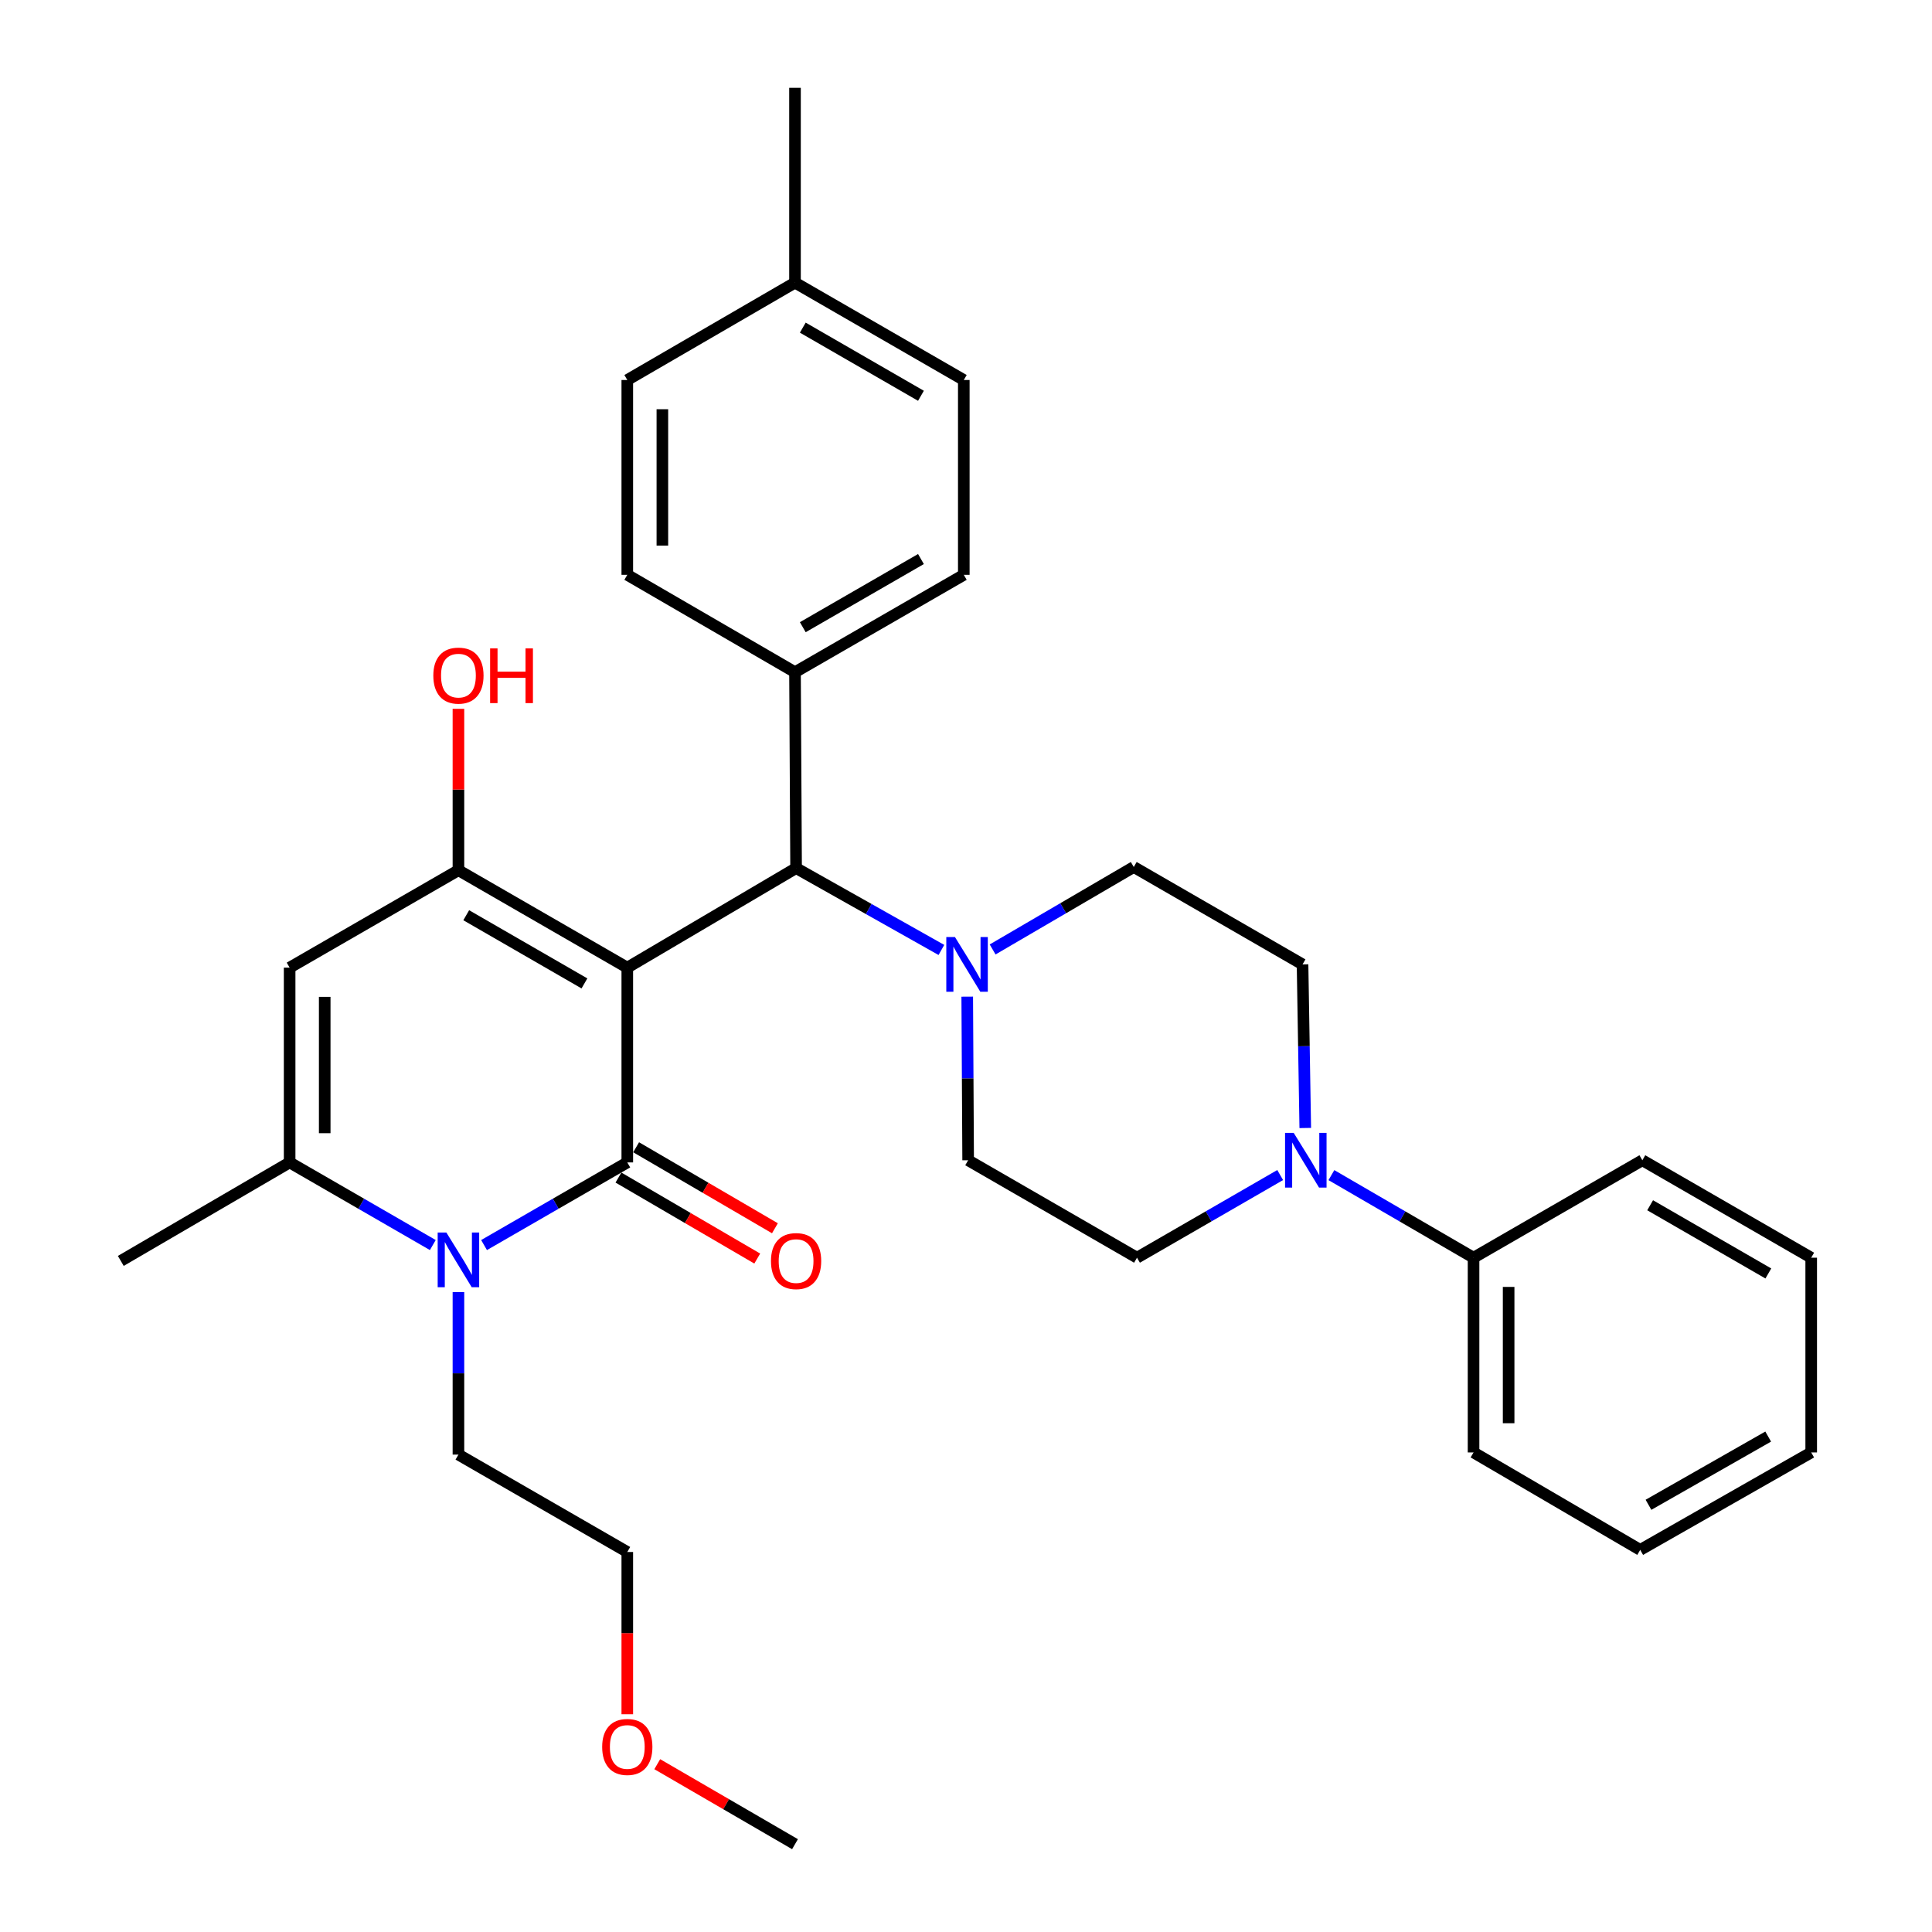 <?xml version='1.0' encoding='iso-8859-1'?>
<svg version='1.1' baseProfile='full'
              xmlns='http://www.w3.org/2000/svg'
                      xmlns:rdkit='http://www.rdkit.org/xml'
                      xmlns:xlink='http://www.w3.org/1999/xlink'
                  xml:space='preserve'
width='1000px' height='1000px' viewBox='0 0 1000 1000'>
<!-- END OF HEADER -->
<rect style='opacity:1.0;fill:#FFFFFF;stroke:none' width='1000' height='1000' x='0' y='0'> </rect>
<path class='bond-0' d='M 324.684,500.847 L 324.684,601.665' style='fill:none;fill-rule:evenodd;stroke:#000000;stroke-width:6px;stroke-linecap:butt;stroke-linejoin:miter;stroke-opacity:1' />
<path class='bond-1' d='M 324.684,500.847 L 237.284,450.429' style='fill:none;fill-rule:evenodd;stroke:#000000;stroke-width:6px;stroke-linecap:butt;stroke-linejoin:miter;stroke-opacity:1' />
<path class='bond-1' d='M 302.501,509.013 L 241.321,473.72' style='fill:none;fill-rule:evenodd;stroke:#000000;stroke-width:6px;stroke-linecap:butt;stroke-linejoin:miter;stroke-opacity:1' />
<path class='bond-5' d='M 324.684,500.847 L 412.055,449.329' style='fill:none;fill-rule:evenodd;stroke:#000000;stroke-width:6px;stroke-linecap:butt;stroke-linejoin:miter;stroke-opacity:1' />
<path class='bond-2' d='M 324.684,601.665 L 287.615,623.053' style='fill:none;fill-rule:evenodd;stroke:#000000;stroke-width:6px;stroke-linecap:butt;stroke-linejoin:miter;stroke-opacity:1' />
<path class='bond-2' d='M 287.615,623.053 L 250.546,644.441' style='fill:none;fill-rule:evenodd;stroke:#0000FF;stroke-width:6px;stroke-linecap:butt;stroke-linejoin:miter;stroke-opacity:1' />
<path class='bond-8' d='M 320.109,609.506 L 356.029,630.467' style='fill:none;fill-rule:evenodd;stroke:#000000;stroke-width:6px;stroke-linecap:butt;stroke-linejoin:miter;stroke-opacity:1' />
<path class='bond-8' d='M 356.029,630.467 L 391.95,651.428' style='fill:none;fill-rule:evenodd;stroke:#FF0000;stroke-width:6px;stroke-linecap:butt;stroke-linejoin:miter;stroke-opacity:1' />
<path class='bond-8' d='M 329.26,593.823 L 365.181,614.784' style='fill:none;fill-rule:evenodd;stroke:#000000;stroke-width:6px;stroke-linecap:butt;stroke-linejoin:miter;stroke-opacity:1' />
<path class='bond-8' d='M 365.181,614.784 L 401.102,635.745' style='fill:none;fill-rule:evenodd;stroke:#FF0000;stroke-width:6px;stroke-linecap:butt;stroke-linejoin:miter;stroke-opacity:1' />
<path class='bond-3' d='M 237.284,450.429 L 149.914,500.847' style='fill:none;fill-rule:evenodd;stroke:#000000;stroke-width:6px;stroke-linecap:butt;stroke-linejoin:miter;stroke-opacity:1' />
<path class='bond-15' d='M 237.284,450.429 L 237.284,408.66' style='fill:none;fill-rule:evenodd;stroke:#000000;stroke-width:6px;stroke-linecap:butt;stroke-linejoin:miter;stroke-opacity:1' />
<path class='bond-15' d='M 237.284,408.66 L 237.284,366.892' style='fill:none;fill-rule:evenodd;stroke:#FF0000;stroke-width:6px;stroke-linecap:butt;stroke-linejoin:miter;stroke-opacity:1' />
<path class='bond-18' d='M 237.284,668.774 L 237.284,710.837' style='fill:none;fill-rule:evenodd;stroke:#0000FF;stroke-width:6px;stroke-linecap:butt;stroke-linejoin:miter;stroke-opacity:1' />
<path class='bond-18' d='M 237.284,710.837 L 237.284,752.901' style='fill:none;fill-rule:evenodd;stroke:#000000;stroke-width:6px;stroke-linecap:butt;stroke-linejoin:miter;stroke-opacity:1' />
<path class='bond-32' d='M 224.022,644.439 L 186.968,623.052' style='fill:none;fill-rule:evenodd;stroke:#0000FF;stroke-width:6px;stroke-linecap:butt;stroke-linejoin:miter;stroke-opacity:1' />
<path class='bond-32' d='M 186.968,623.052 L 149.914,601.665' style='fill:none;fill-rule:evenodd;stroke:#000000;stroke-width:6px;stroke-linecap:butt;stroke-linejoin:miter;stroke-opacity:1' />
<path class='bond-4' d='M 149.914,500.847 L 149.914,601.665' style='fill:none;fill-rule:evenodd;stroke:#000000;stroke-width:6px;stroke-linecap:butt;stroke-linejoin:miter;stroke-opacity:1' />
<path class='bond-4' d='M 168.072,515.97 L 168.072,586.542' style='fill:none;fill-rule:evenodd;stroke:#000000;stroke-width:6px;stroke-linecap:butt;stroke-linejoin:miter;stroke-opacity:1' />
<path class='bond-22' d='M 149.914,601.665 L 62.523,652.648' style='fill:none;fill-rule:evenodd;stroke:#000000;stroke-width:6px;stroke-linecap:butt;stroke-linejoin:miter;stroke-opacity:1' />
<path class='bond-6' d='M 412.055,449.329 L 449.66,470.511' style='fill:none;fill-rule:evenodd;stroke:#000000;stroke-width:6px;stroke-linecap:butt;stroke-linejoin:miter;stroke-opacity:1' />
<path class='bond-6' d='M 449.66,470.511 L 487.266,491.693' style='fill:none;fill-rule:evenodd;stroke:#0000FF;stroke-width:6px;stroke-linecap:butt;stroke-linejoin:miter;stroke-opacity:1' />
<path class='bond-9' d='M 412.055,449.329 L 411.49,347.927' style='fill:none;fill-rule:evenodd;stroke:#000000;stroke-width:6px;stroke-linecap:butt;stroke-linejoin:miter;stroke-opacity:1' />
<path class='bond-10' d='M 513.783,491.438 L 550.309,470.096' style='fill:none;fill-rule:evenodd;stroke:#0000FF;stroke-width:6px;stroke-linecap:butt;stroke-linejoin:miter;stroke-opacity:1' />
<path class='bond-10' d='M 550.309,470.096 L 586.836,448.754' style='fill:none;fill-rule:evenodd;stroke:#000000;stroke-width:6px;stroke-linecap:butt;stroke-linejoin:miter;stroke-opacity:1' />
<path class='bond-11' d='M 500.638,515.867 L 500.874,558.206' style='fill:none;fill-rule:evenodd;stroke:#0000FF;stroke-width:6px;stroke-linecap:butt;stroke-linejoin:miter;stroke-opacity:1' />
<path class='bond-11' d='M 500.874,558.206 L 501.11,600.545' style='fill:none;fill-rule:evenodd;stroke:#000000;stroke-width:6px;stroke-linecap:butt;stroke-linejoin:miter;stroke-opacity:1' />
<path class='bond-7' d='M 662.618,608.201 L 625.564,629.593' style='fill:none;fill-rule:evenodd;stroke:#0000FF;stroke-width:6px;stroke-linecap:butt;stroke-linejoin:miter;stroke-opacity:1' />
<path class='bond-7' d='M 625.564,629.593 L 588.51,650.984' style='fill:none;fill-rule:evenodd;stroke:#000000;stroke-width:6px;stroke-linecap:butt;stroke-linejoin:miter;stroke-opacity:1' />
<path class='bond-14' d='M 689.131,608.242 L 725.918,629.613' style='fill:none;fill-rule:evenodd;stroke:#0000FF;stroke-width:6px;stroke-linecap:butt;stroke-linejoin:miter;stroke-opacity:1' />
<path class='bond-14' d='M 725.918,629.613 L 762.706,650.984' style='fill:none;fill-rule:evenodd;stroke:#000000;stroke-width:6px;stroke-linecap:butt;stroke-linejoin:miter;stroke-opacity:1' />
<path class='bond-33' d='M 675.603,583.85 L 674.899,541.512' style='fill:none;fill-rule:evenodd;stroke:#0000FF;stroke-width:6px;stroke-linecap:butt;stroke-linejoin:miter;stroke-opacity:1' />
<path class='bond-33' d='M 674.899,541.512 L 674.196,499.173' style='fill:none;fill-rule:evenodd;stroke:#000000;stroke-width:6px;stroke-linecap:butt;stroke-linejoin:miter;stroke-opacity:1' />
<path class='bond-16' d='M 411.49,347.927 L 498.86,297.528' style='fill:none;fill-rule:evenodd;stroke:#000000;stroke-width:6px;stroke-linecap:butt;stroke-linejoin:miter;stroke-opacity:1' />
<path class='bond-16' d='M 415.522,324.638 L 476.682,289.359' style='fill:none;fill-rule:evenodd;stroke:#000000;stroke-width:6px;stroke-linecap:butt;stroke-linejoin:miter;stroke-opacity:1' />
<path class='bond-17' d='M 411.49,347.927 L 324.684,297.528' style='fill:none;fill-rule:evenodd;stroke:#000000;stroke-width:6px;stroke-linecap:butt;stroke-linejoin:miter;stroke-opacity:1' />
<path class='bond-12' d='M 586.836,448.754 L 674.196,499.173' style='fill:none;fill-rule:evenodd;stroke:#000000;stroke-width:6px;stroke-linecap:butt;stroke-linejoin:miter;stroke-opacity:1' />
<path class='bond-13' d='M 501.11,600.545 L 588.51,650.984' style='fill:none;fill-rule:evenodd;stroke:#000000;stroke-width:6px;stroke-linecap:butt;stroke-linejoin:miter;stroke-opacity:1' />
<path class='bond-24' d='M 762.706,650.984 L 762.706,751.781' style='fill:none;fill-rule:evenodd;stroke:#000000;stroke-width:6px;stroke-linecap:butt;stroke-linejoin:miter;stroke-opacity:1' />
<path class='bond-24' d='M 780.864,666.103 L 780.864,736.661' style='fill:none;fill-rule:evenodd;stroke:#000000;stroke-width:6px;stroke-linecap:butt;stroke-linejoin:miter;stroke-opacity:1' />
<path class='bond-25' d='M 762.706,650.984 L 850.076,600.545' style='fill:none;fill-rule:evenodd;stroke:#000000;stroke-width:6px;stroke-linecap:butt;stroke-linejoin:miter;stroke-opacity:1' />
<path class='bond-19' d='M 498.86,297.528 L 498.86,196.691' style='fill:none;fill-rule:evenodd;stroke:#000000;stroke-width:6px;stroke-linecap:butt;stroke-linejoin:miter;stroke-opacity:1' />
<path class='bond-20' d='M 324.684,297.528 L 324.684,196.691' style='fill:none;fill-rule:evenodd;stroke:#000000;stroke-width:6px;stroke-linecap:butt;stroke-linejoin:miter;stroke-opacity:1' />
<path class='bond-20' d='M 342.842,282.402 L 342.842,211.816' style='fill:none;fill-rule:evenodd;stroke:#000000;stroke-width:6px;stroke-linecap:butt;stroke-linejoin:miter;stroke-opacity:1' />
<path class='bond-26' d='M 237.284,752.901 L 324.684,803.309' style='fill:none;fill-rule:evenodd;stroke:#000000;stroke-width:6px;stroke-linecap:butt;stroke-linejoin:miter;stroke-opacity:1' />
<path class='bond-34' d='M 498.86,196.691 L 411.49,146.292' style='fill:none;fill-rule:evenodd;stroke:#000000;stroke-width:6px;stroke-linecap:butt;stroke-linejoin:miter;stroke-opacity:1' />
<path class='bond-34' d='M 476.682,204.86 L 415.522,169.581' style='fill:none;fill-rule:evenodd;stroke:#000000;stroke-width:6px;stroke-linecap:butt;stroke-linejoin:miter;stroke-opacity:1' />
<path class='bond-21' d='M 324.684,196.691 L 411.49,146.292' style='fill:none;fill-rule:evenodd;stroke:#000000;stroke-width:6px;stroke-linecap:butt;stroke-linejoin:miter;stroke-opacity:1' />
<path class='bond-27' d='M 411.49,146.292 L 411.49,45.455' style='fill:none;fill-rule:evenodd;stroke:#000000;stroke-width:6px;stroke-linecap:butt;stroke-linejoin:miter;stroke-opacity:1' />
<path class='bond-23' d='M 324.684,887.296 L 324.684,845.303' style='fill:none;fill-rule:evenodd;stroke:#FF0000;stroke-width:6px;stroke-linecap:butt;stroke-linejoin:miter;stroke-opacity:1' />
<path class='bond-23' d='M 324.684,845.303 L 324.684,803.309' style='fill:none;fill-rule:evenodd;stroke:#000000;stroke-width:6px;stroke-linecap:butt;stroke-linejoin:miter;stroke-opacity:1' />
<path class='bond-28' d='M 340.194,913.143 L 375.842,933.844' style='fill:none;fill-rule:evenodd;stroke:#FF0000;stroke-width:6px;stroke-linecap:butt;stroke-linejoin:miter;stroke-opacity:1' />
<path class='bond-28' d='M 375.842,933.844 L 411.49,954.545' style='fill:none;fill-rule:evenodd;stroke:#000000;stroke-width:6px;stroke-linecap:butt;stroke-linejoin:miter;stroke-opacity:1' />
<path class='bond-30' d='M 762.706,751.781 L 848.967,802.22' style='fill:none;fill-rule:evenodd;stroke:#000000;stroke-width:6px;stroke-linecap:butt;stroke-linejoin:miter;stroke-opacity:1' />
<path class='bond-29' d='M 850.076,600.545 L 937.477,650.984' style='fill:none;fill-rule:evenodd;stroke:#000000;stroke-width:6px;stroke-linecap:butt;stroke-linejoin:miter;stroke-opacity:1' />
<path class='bond-29' d='M 854.11,623.838 L 915.291,659.145' style='fill:none;fill-rule:evenodd;stroke:#000000;stroke-width:6px;stroke-linecap:butt;stroke-linejoin:miter;stroke-opacity:1' />
<path class='bond-31' d='M 937.477,650.984 L 937.477,751.781' style='fill:none;fill-rule:evenodd;stroke:#000000;stroke-width:6px;stroke-linecap:butt;stroke-linejoin:miter;stroke-opacity:1' />
<path class='bond-35' d='M 848.967,802.22 L 937.477,751.781' style='fill:none;fill-rule:evenodd;stroke:#000000;stroke-width:6px;stroke-linecap:butt;stroke-linejoin:miter;stroke-opacity:1' />
<path class='bond-35' d='M 853.253,778.878 L 915.21,743.571' style='fill:none;fill-rule:evenodd;stroke:#000000;stroke-width:6px;stroke-linecap:butt;stroke-linejoin:miter;stroke-opacity:1' />
<path  class='atom-3' d='M 231.024 637.934
L 240.304 652.934
Q 241.224 654.414, 242.704 657.094
Q 244.184 659.774, 244.264 659.934
L 244.264 637.934
L 248.024 637.934
L 248.024 666.254
L 244.144 666.254
L 234.184 649.854
Q 233.024 647.934, 231.784 645.734
Q 230.584 643.534, 230.224 642.854
L 230.224 666.254
L 226.544 666.254
L 226.544 637.934
L 231.024 637.934
' fill='#0000FF'/>
<path  class='atom-7' d='M 494.285 485.013
L 503.565 500.013
Q 504.485 501.493, 505.965 504.173
Q 507.445 506.853, 507.525 507.013
L 507.525 485.013
L 511.285 485.013
L 511.285 513.333
L 507.405 513.333
L 497.445 496.933
Q 496.285 495.013, 495.045 492.813
Q 493.845 490.613, 493.485 489.933
L 493.485 513.333
L 489.805 513.333
L 489.805 485.013
L 494.285 485.013
' fill='#0000FF'/>
<path  class='atom-8' d='M 669.621 586.385
L 678.901 601.385
Q 679.821 602.865, 681.301 605.545
Q 682.781 608.225, 682.861 608.385
L 682.861 586.385
L 686.621 586.385
L 686.621 614.705
L 682.741 614.705
L 672.781 598.305
Q 671.621 596.385, 670.381 594.185
Q 669.181 591.985, 668.821 591.305
L 668.821 614.705
L 665.141 614.705
L 665.141 586.385
L 669.621 586.385
' fill='#0000FF'/>
<path  class='atom-9' d='M 399.055 652.728
Q 399.055 645.928, 402.415 642.128
Q 405.775 638.328, 412.055 638.328
Q 418.335 638.328, 421.695 642.128
Q 425.055 645.928, 425.055 652.728
Q 425.055 659.608, 421.655 663.528
Q 418.255 667.408, 412.055 667.408
Q 405.815 667.408, 402.415 663.528
Q 399.055 659.648, 399.055 652.728
M 412.055 664.208
Q 416.375 664.208, 418.695 661.328
Q 421.055 658.408, 421.055 652.728
Q 421.055 647.168, 418.695 644.368
Q 416.375 641.528, 412.055 641.528
Q 407.735 641.528, 405.375 644.328
Q 403.055 647.128, 403.055 652.728
Q 403.055 658.448, 405.375 661.328
Q 407.735 664.208, 412.055 664.208
' fill='#FF0000'/>
<path  class='atom-16' d='M 224.284 349.691
Q 224.284 342.891, 227.644 339.091
Q 231.004 335.291, 237.284 335.291
Q 243.564 335.291, 246.924 339.091
Q 250.284 342.891, 250.284 349.691
Q 250.284 356.571, 246.884 360.491
Q 243.484 364.371, 237.284 364.371
Q 231.044 364.371, 227.644 360.491
Q 224.284 356.611, 224.284 349.691
M 237.284 361.171
Q 241.604 361.171, 243.924 358.291
Q 246.284 355.371, 246.284 349.691
Q 246.284 344.131, 243.924 341.331
Q 241.604 338.491, 237.284 338.491
Q 232.964 338.491, 230.604 341.291
Q 228.284 344.091, 228.284 349.691
Q 228.284 355.411, 230.604 358.291
Q 232.964 361.171, 237.284 361.171
' fill='#FF0000'/>
<path  class='atom-16' d='M 253.684 335.611
L 257.524 335.611
L 257.524 347.651
L 272.004 347.651
L 272.004 335.611
L 275.844 335.611
L 275.844 363.931
L 272.004 363.931
L 272.004 350.851
L 257.524 350.851
L 257.524 363.931
L 253.684 363.931
L 253.684 335.611
' fill='#FF0000'/>
<path  class='atom-24' d='M 311.684 904.217
Q 311.684 897.417, 315.044 893.617
Q 318.404 889.817, 324.684 889.817
Q 330.964 889.817, 334.324 893.617
Q 337.684 897.417, 337.684 904.217
Q 337.684 911.097, 334.284 915.017
Q 330.884 918.897, 324.684 918.897
Q 318.444 918.897, 315.044 915.017
Q 311.684 911.137, 311.684 904.217
M 324.684 915.697
Q 329.004 915.697, 331.324 912.817
Q 333.684 909.897, 333.684 904.217
Q 333.684 898.657, 331.324 895.857
Q 329.004 893.017, 324.684 893.017
Q 320.364 893.017, 318.004 895.817
Q 315.684 898.617, 315.684 904.217
Q 315.684 909.937, 318.004 912.817
Q 320.364 915.697, 324.684 915.697
' fill='#FF0000'/>
</svg>
